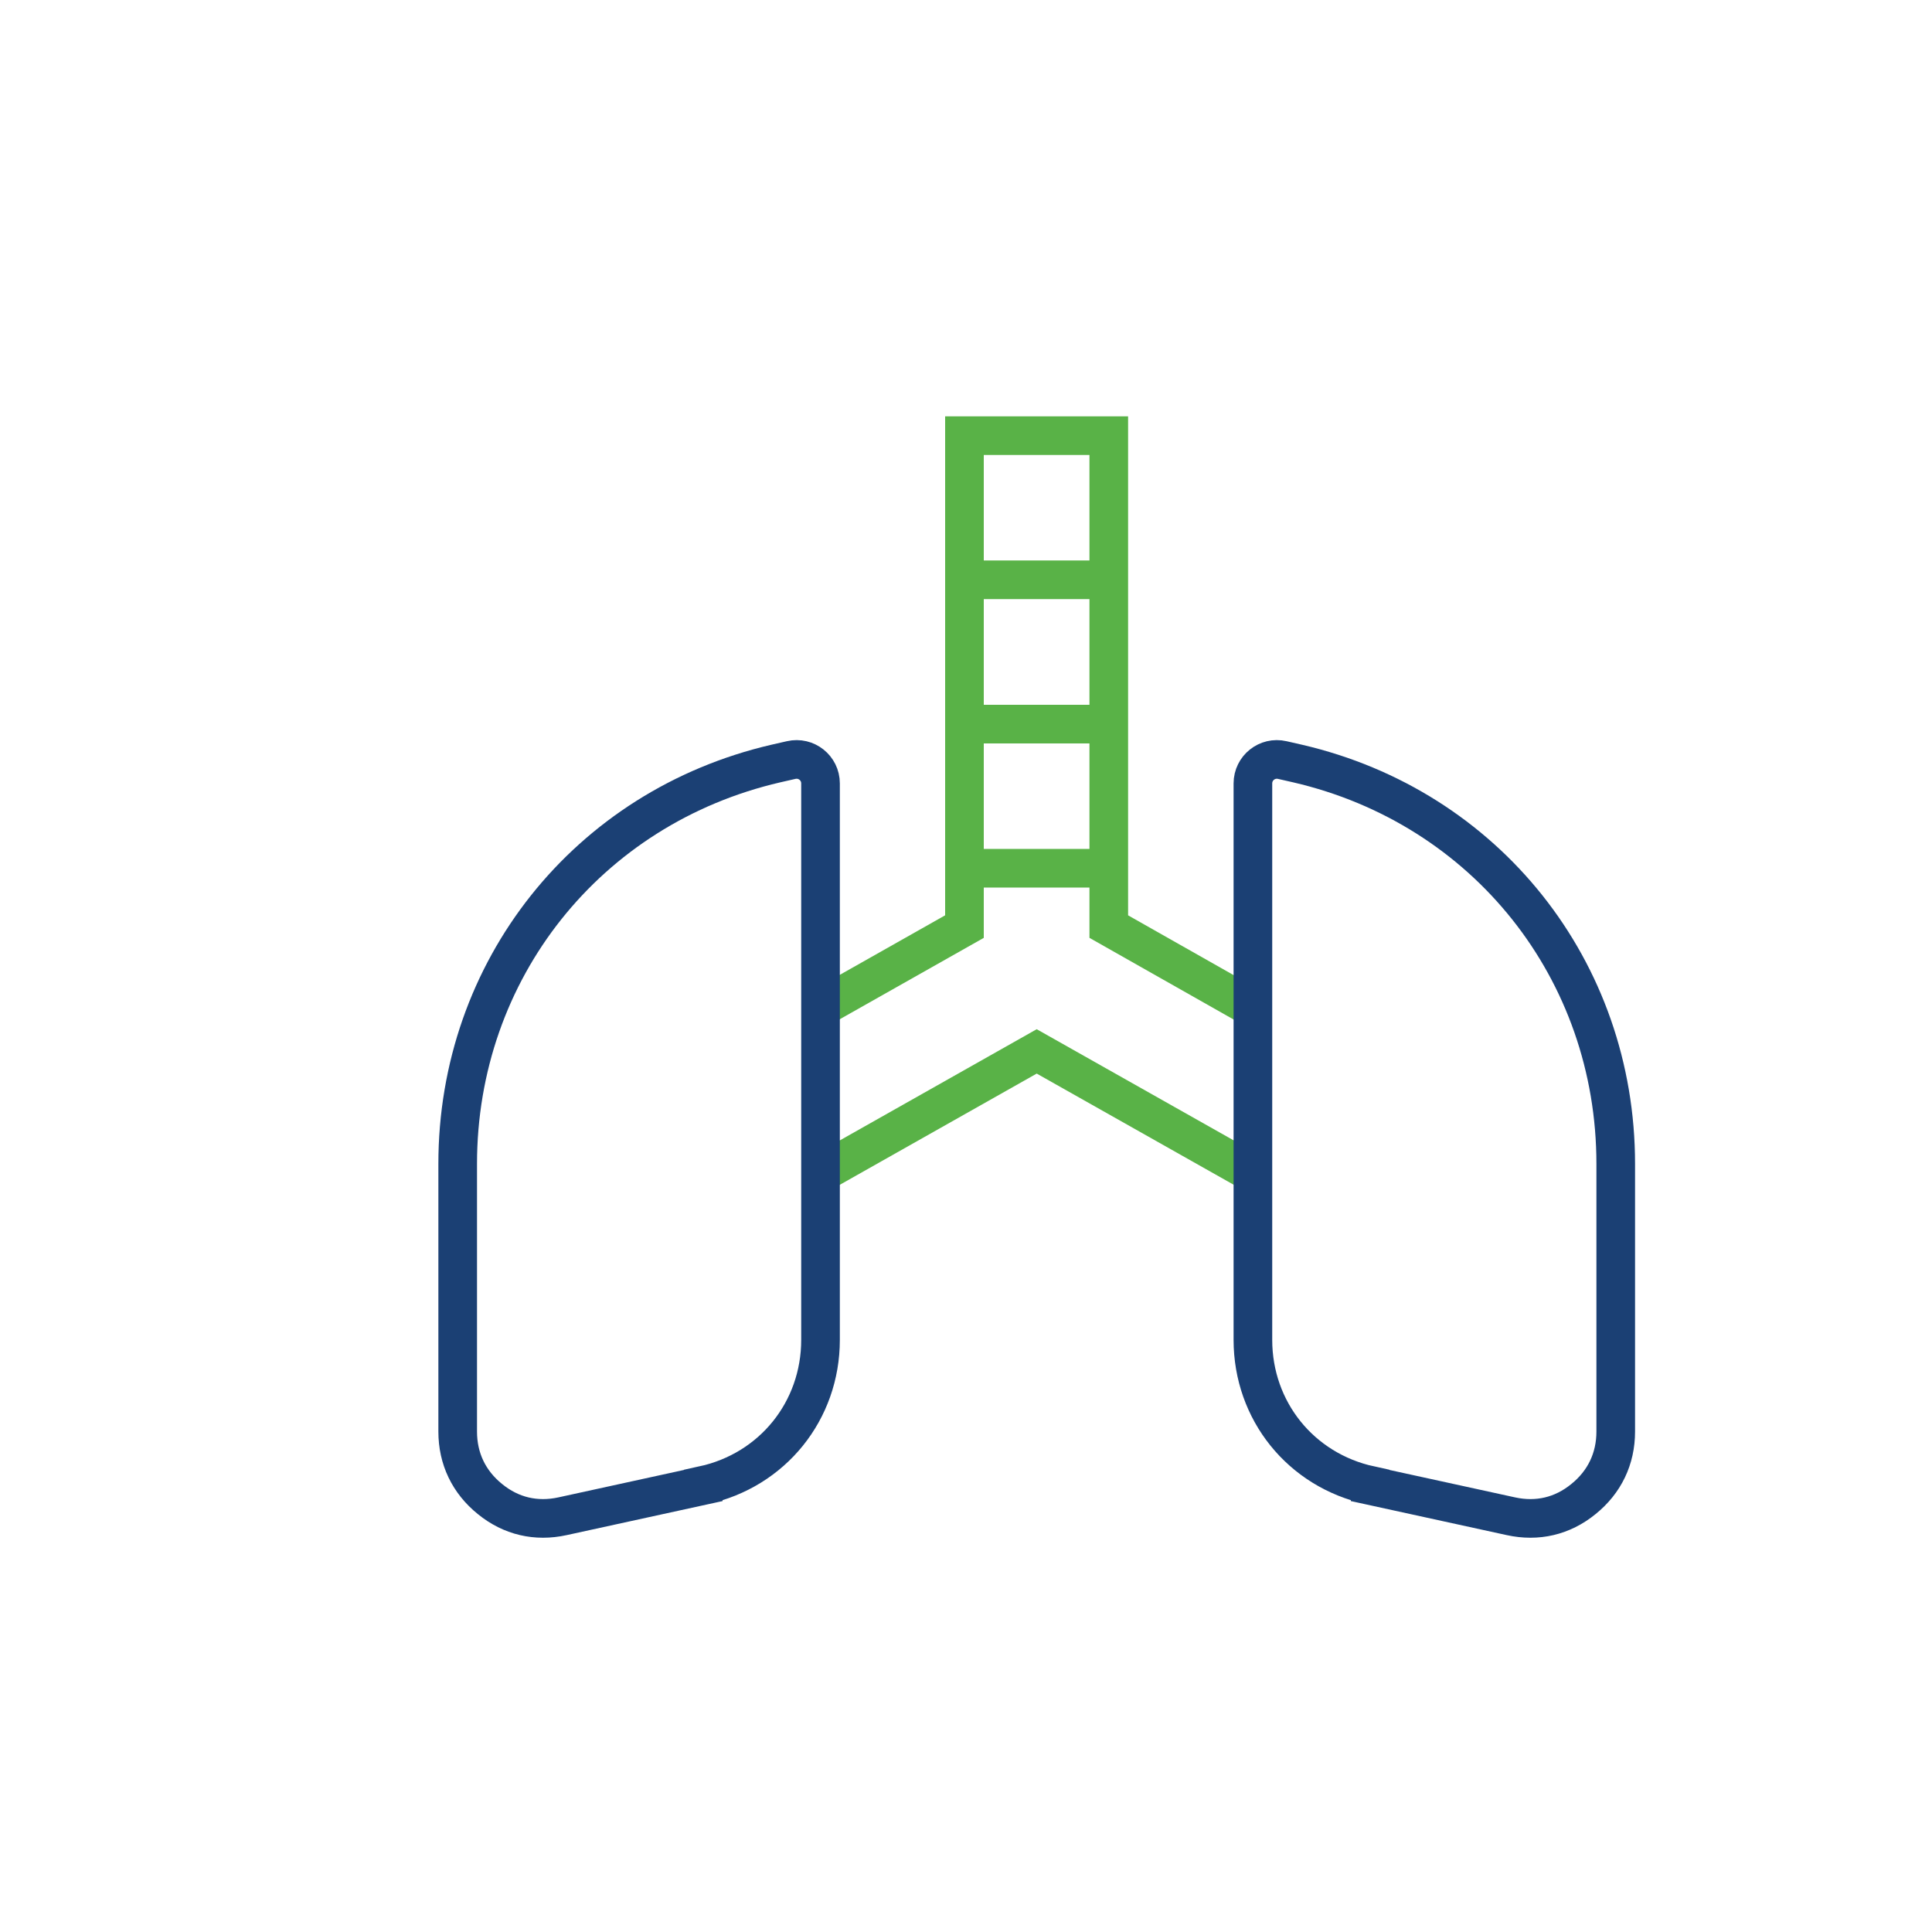 <?xml version="1.0" encoding="UTF-8"?> <svg xmlns="http://www.w3.org/2000/svg" id="Layer_1" data-name="Layer 1" viewBox="0 0 100 100"><defs><style> .cls-1 { stroke: #59b247; } .cls-1, .cls-2 { fill: none; stroke-miterlimit: 10; stroke-width: 2px; } .cls-2 { stroke: #1b4074; } </style></defs><polyline class="cls-1" points="64.45 60.51 53.66 54.42 42.86 60.52"></polyline><polyline class="cls-1" points="42.86 51.95 49.92 47.96 49.92 22.55 57.39 22.55 57.39 47.96 64.45 51.96"></polyline><path class="cls-2" d="M36.4,76.89l-7.28,1.59c-1.37.3-2.67,0-3.76-.89-1.09-.88-1.67-2.09-1.67-3.49v-13.86c0-10.02,6.71-18.46,16.47-20.72l.79-.18c.78-.18,1.52.41,1.52,1.21v28.8c0,3.67-2.48,6.75-6.07,7.53Z"></path><line class="cls-1" x1="49.93" y1="30.01" x2="57.38" y2="30.01"></line><line class="cls-1" x1="49.95" y1="37.48" x2="57.38" y2="37.48"></line><line class="cls-1" x1="49.91" y1="44.94" x2="57.38" y2="44.94"></line><path class="cls-2" d="M70.92,76.89l7.28,1.59c1.37.3,2.67,0,3.76-.89,1.09-.88,1.67-2.09,1.67-3.49v-13.86c0-10.02-6.71-18.46-16.47-20.72l-.79-.18c-.78-.18-1.52.41-1.52,1.21v28.8c0,3.67,2.48,6.75,6.07,7.53Z"></path></svg> 